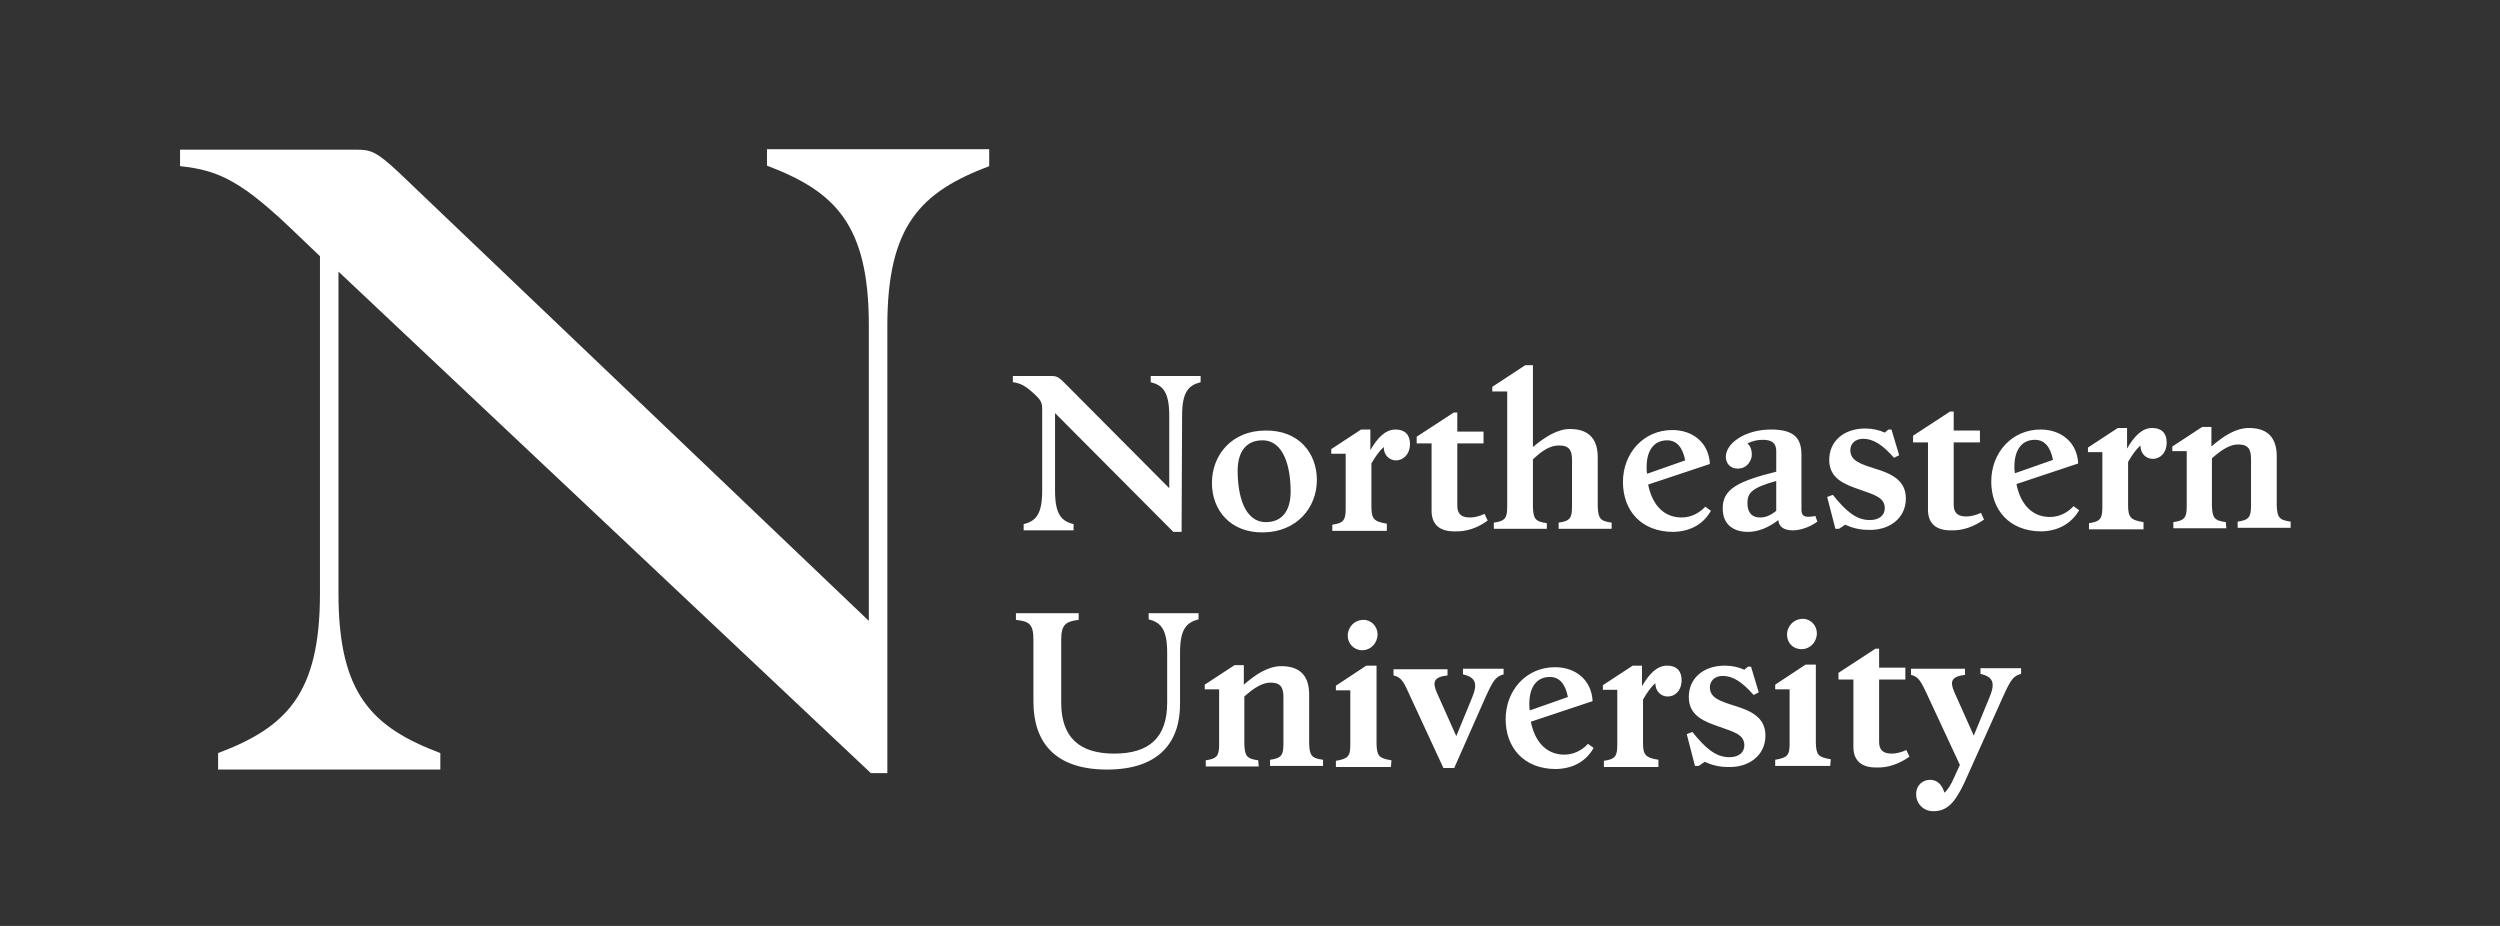 <svg xmlns="http://www.w3.org/2000/svg" xml:space="preserve" style="enable-background:new 0 0 486 180" viewBox="0 0 486 180"><rect x="0" y="0" width="486" height="180" fill="#333333" stroke="none"/><style>.st2{fill:#fff}</style><g id="Layer_1"><path d="m381.9 152.1 7.5-16.7c1.5-3.3 2-4 3.5-4.4v-1.1H385v1.1c2.6.6 2.9 1.9 1.7 4.7l-3 7.3-3.8-8.5c-.8-1.9-.7-3 2.1-3.3V130h-10.5v1.2c1.2.3 1.7.8 2.8 3.1l6.7 14.4-1.1 2.4c-.6 1.4-1.2 2.4-1.9 3-.5-1.6-1.4-2.5-2.8-2.5s-2.7 1-2.7 2.8c0 1.9 1.5 3.3 3.3 3.3 2.5 0 4.1-1.3 6.1-5.6m-10.7-5-.6-1.3c-1.1.5-2 .7-2.9.7-1.9 0-2.4-1-2.4-2.3v-12.1h5.1v-2.3h-5.1v-3.7h-.7l-7.2 4.7v1.3h2.9v13.1c0 2.6 1.5 4 4.4 4 2.3.1 4.5-.7 6.5-2.1m-15.3.5c-2.5-.4-2.8-.9-2.9-3.1v-15.3h-2l-5.9 3.9v.9h2.8v10.6c0 2.2-.4 2.7-2.8 3.1v1.2h10.7l.1-1.3zm-5.7-21.4c1.7 0 3-1.4 3-3.1 0-1.5-1.2-2.8-2.7-2.8-1.8 0-3.1 1.4-3.1 3.1 0 1.6 1.2 2.8 2.8 2.8m-7 16.8c0-3.7-3.1-4.9-6-5.8-2.8-.9-4.8-1.5-4.8-3.6 0-1.1.8-2.2 2.5-2.2 2 0 3.8 1.2 6 3.7l1-.5-1.5-5h-.6l-.7.6c-1.1-.5-2.4-.8-3.8-.8-4.2 0-7 2.5-7 6.1 0 3.7 3.1 4.8 6 5.8 2.8 1 4.8 1.5 4.8 3.6 0 1.3-1 2.3-2.9 2.3-2.7 0-4.7-1.8-7.2-4.9l-1.1.4 1.6 6.2h.7l1.2-.8c1.3.6 2.8 1 4.4 1 4.1.2 7.4-2.2 7.4-6.1m-20.8 4.7c-2.6-.4-3-1-3-3.4V136c.8-1.4 1.6-2.5 2.4-3.2 0 1.6 1.1 2.6 2.4 2.6 1.4 0 2.7-1.1 2.7-3.2 0-1.8-1-2.8-2.8-2.8-2 0-3.5 1.6-4.9 4v-4h-1.8l-5.8 3.8v.9h2.8v10.7c0 2.2-.4 2.8-2.6 3.1v1.2h10.6v-1.4zm-25.1-10.9c0-3.2 1.4-5.2 4-5.2 1.8 0 3 1.3 3.5 3.9l-7.4 2.6c-.1-.4-.1-.8-.1-1.3m12.5 8.6-1.1-.8c-1.1 1.2-2.7 2.1-4.6 2.1-3.7 0-5.8-2.8-6.5-6.4l12-4c-.2-4.2-3.4-6.6-7.3-6.6-5.6 0-9.6 4.5-9.6 10.1 0 5.5 3.5 9.7 9.8 9.7 3.7-.1 6-1.8 7.3-4.1m-21-9.9c1.5-3.3 2-4 3.5-4.4V130h-7.9v1.1c2.6.6 2.9 1.9 1.7 4.7l-3 7.3-3.8-8.5c-.8-1.9-.7-3 2.1-3.3v-1.2h-10.5v1.2c1.2.3 1.8.8 2.8 3.1l6.9 14.9h2.1l6.1-13.8zm-18.3 12.3c-2.5-.4-2.8-.9-2.9-3.1v-15.3h-2l-5.9 3.9v.9h2.8v10.6c0 2.2-.4 2.7-2.8 3.1v1.2h10.7l.1-1.3zm-5.7-21.4c1.7 0 3-1.4 3-3.1 0-1.5-1.2-2.8-2.7-2.8-1.8 0-3.1 1.4-3.1 3.1 0 1.5 1.2 2.8 2.8 2.8m-20.2 21.4c-2.3-.3-2.6-.9-2.7-3.1v-9.3c2-1.8 3.6-2.7 5.1-2.7 2 0 2.5 1 2.5 2.8v9.1c0 2.2-.4 2.8-2.6 3.1v1.2h10.3v-1.2c-2.3-.3-2.6-.9-2.7-3.1V135c0-3.2-1.4-5.5-5.4-5.5-2.5 0-4.9 1.5-7.3 3.6v-3.8H240l-5.8 3.8v.9h2.8v10.7c0 2.2-.4 2.8-2.6 3.1v1.2h10.3l-.1-1.2zm-43.7-23.4v12c0 7.8 4.1 13.2 14.3 13.2 10.2 0 14.3-5.4 14.2-13v-9.7c0-4.7 1.3-5.9 3.6-6.5v-1.2h-9.7v1.2c2.3.6 3.6 1.8 3.6 6.5v9.7c0 6.8-3.5 9.9-10.3 9.9-6.7 0-10.3-3.1-10.3-9.9v-12.2c0-3 .9-3.6 3.4-3.9v-1.3h-12.2v1.3c2.6.3 3.4.8 3.4 3.9M432.7 101.5c-2.3-.3-2.6-.9-2.7-3.1v-9.3c2-1.8 3.6-2.7 5.1-2.7 2 0 2.5 1 2.5 2.8v9.1c0 2.2-.4 2.8-2.6 3.1v1.2h10.3v-1.2c-2.3-.3-2.6-.9-2.7-3.1v-9.6c0-3.2-1.4-5.5-5.4-5.5-2.5 0-4.9 1.5-7.3 3.6V83h-1.8l-5.8 3.8v.9h2.8v10.7c0 2.2-.4 2.8-2.6 3.1v1.2h10.3l-.1-1.2zm-16 0c-2.6-.4-3-1-3-3.4v-8.3c.8-1.4 1.6-2.5 2.4-3.2 0 1.6 1.1 2.6 2.4 2.6 1.4 0 2.7-1.1 2.7-3.2 0-1.8-1-2.8-2.8-2.8-2 0-3.5 1.6-4.9 4v-4h-1.8l-5.8 3.8v.9h2.8v10.7c0 2.2-.4 2.8-2.6 3.1v1.2h10.6v-1.4zm-25.1-10.8c0-3.2 1.4-5.2 4-5.2 1.8 0 3 1.3 3.5 3.9l-7.4 2.6c-.1-.5-.1-.9-.1-1.3m12.6 8.5-1.1-.8c-1.1 1.2-2.7 2.1-4.6 2.1-3.7 0-5.8-2.8-6.5-6.4l12-4c-.2-4.2-3.4-6.6-7.3-6.6-5.6 0-9.6 4.5-9.6 10.1 0 5.5 3.5 9.7 9.8 9.7 3.6-.1 5.9-1.8 7.3-4.1m-18.5 1.8-.6-1.3c-1.1.5-2 .7-2.9.7-1.9 0-2.4-1-2.4-2.3V86h5.1v-2.3h-5.1V80h-.7l-7.2 4.7V86h2.9v13.1c0 2.6 1.5 4 4.4 4 2.3.1 4.5-.7 6.5-2.1m-15.2-4.1c0-3.7-3.1-4.9-6-5.8-2.8-.9-4.8-1.5-4.8-3.6 0-1.1.8-2.2 2.5-2.2 2 0 3.8 1.2 6 3.7l1-.5-1.5-5h-.6l-.7.6c-1.1-.5-2.4-.8-3.8-.8-4.2 0-7 2.5-7 6.1 0 3.7 3.1 4.8 6 5.8 2.8 1 4.8 1.5 4.8 3.6 0 1.3-1 2.3-2.9 2.3-2.7 0-4.7-1.8-7.2-4.9l-1.1.4 1.6 6.2h.7l1.2-.8c1.3.6 2.8 1 4.4 1 4.1.2 7.4-2.2 7.4-6.1m-30.8.9c0-2 .9-3 5.6-4.3v5.8c-1.1.9-2.1 1.3-3.1 1.3-1.6 0-2.5-.9-2.5-2.8m8.8 5.3c1.7 0 3.6-.8 4.8-1.7l-.4-1.1c-2 .4-2.7.1-2.7-1.2V88.4c0-3.2-1.4-4.9-5.9-4.9-5.1 0-8.8 2.7-8.8 5.3 0 1.2.8 2.3 2.3 2.3 1.6 0 2.4-1.1 2.7-2.2.2-1.2-.2-2.2-.8-2.7 1-.5 2-.7 3-.7 1.7 0 2.6.6 2.6 2.2v4c-7.2 1.8-10.5 3.3-10.4 7.2 0 2.9 1.9 4.5 4.9 4.5 1.9 0 4-.8 5.9-2.3.1 1.3 1.1 2 2.8 2m-28.4-12.3c0-3.2 1.4-5.2 4-5.2 1.8 0 3 1.3 3.5 3.9l-7.4 2.6c-.1-.4-.1-.9-.1-1.3m12.5 8.5-1.1-.8c-1.1 1.2-2.7 2.1-4.6 2.1-3.7 0-5.8-2.8-6.5-6.4l12-4c-.2-4.2-3.4-6.6-7.3-6.6-5.6 0-9.6 4.5-9.6 10.1 0 5.5 3.5 9.7 9.8 9.7 3.7-.1 6-1.8 7.3-4.1m-31.9 2.4c-2.3-.3-2.6-.9-2.7-3.1v-9.3c1.9-1.8 3.4-2.7 5.1-2.7 2 0 2.5 1 2.5 2.8v9.1c0 2.2-.4 2.8-2.6 3.1v1.2h10.3v-1.2c-2.3-.3-2.6-.9-2.7-3.1v-9.6c0-3.2-1.4-5.5-5.4-5.5-2.4 0-4.8 1.5-7.2 3.5V71h-1.5l-6.4 4.2v.9h2.9v22.4c0 2.2-.4 2.8-2.6 3.1v1.2h10.3v-1.1zm-11.5-.5-.6-1.3c-1.1.5-2 .7-2.9.7-1.9 0-2.4-1-2.4-2.3V86.2h5.1v-2.3h-5.1v-3.7h-.7l-7.2 4.7v1.3h2.9v13.1c0 2.6 1.5 4 4.4 4 2.4.1 4.6-.7 6.5-2.1m-19.6.6c-2.6-.4-3-1-3-3.4v-8.3c.8-1.4 1.6-2.5 2.4-3.2 0 1.6 1.1 2.6 2.4 2.6s2.7-1.1 2.7-3.2c0-1.8-1-2.8-2.8-2.8-2 0-3.5 1.6-4.9 4v-4h-1.8l-5.8 3.8v.9h2.8v10.7c0 2.2-.4 2.8-2.6 3.1v1.2h10.6v-1.4zm-29-10.3c0-3.6 1.6-5.9 4.8-5.9 4.2 0 5.5 5.2 5.5 10 0 3.6-1.6 5.9-4.8 5.9-4.2 0-5.5-5.2-5.5-10m15.4 1.8c0-5.2-3.5-9.7-10-9.6-6.5 0-10.4 4.7-10.4 10.2 0 5.2 3.5 9.7 10 9.6 6.5-.1 10.4-4.8 10.4-10.2m-26.2-12.5c0-4.7 1.3-5.9 3.6-6.5v-1.2h-9.7v1.2c2.3.6 3.6 1.8 3.6 6.5v14.1l-20.5-20.6c-1.1-1.1-1.6-1.2-2.3-1.2h-7.6v1.2c1.6.2 2.6.8 4.5 2.6.6.6 1.2 1.2 1.2 2.4v16.1c0 4.7-1.3 5.9-3.6 6.5v1.2h9.7v-1.2c-2.3-.6-3.6-1.8-3.6-6.5V80.3l23 23.1h1.6l.1-22.6z" class="st2"></path><path d="M172.5 63.3c0-19.6 6.6-26 19.8-31V29h-43.2v3.2c13.2 5 19.8 11.4 19.8 31v57.5L77.4 33.4c-4.2-3.9-5.3-4.3-8-4.3H35v3.2c7.6.8 12.1 2.9 23 13.5l4.2 4v65.6c0 19.6-6.6 26-19.8 31v3.2h43.2v-3.2c-13.2-5-19.8-11.4-19.8-31V52.8l103.5 97.5h3.2v-87z" style="fill:#fff"></path></g></svg>
